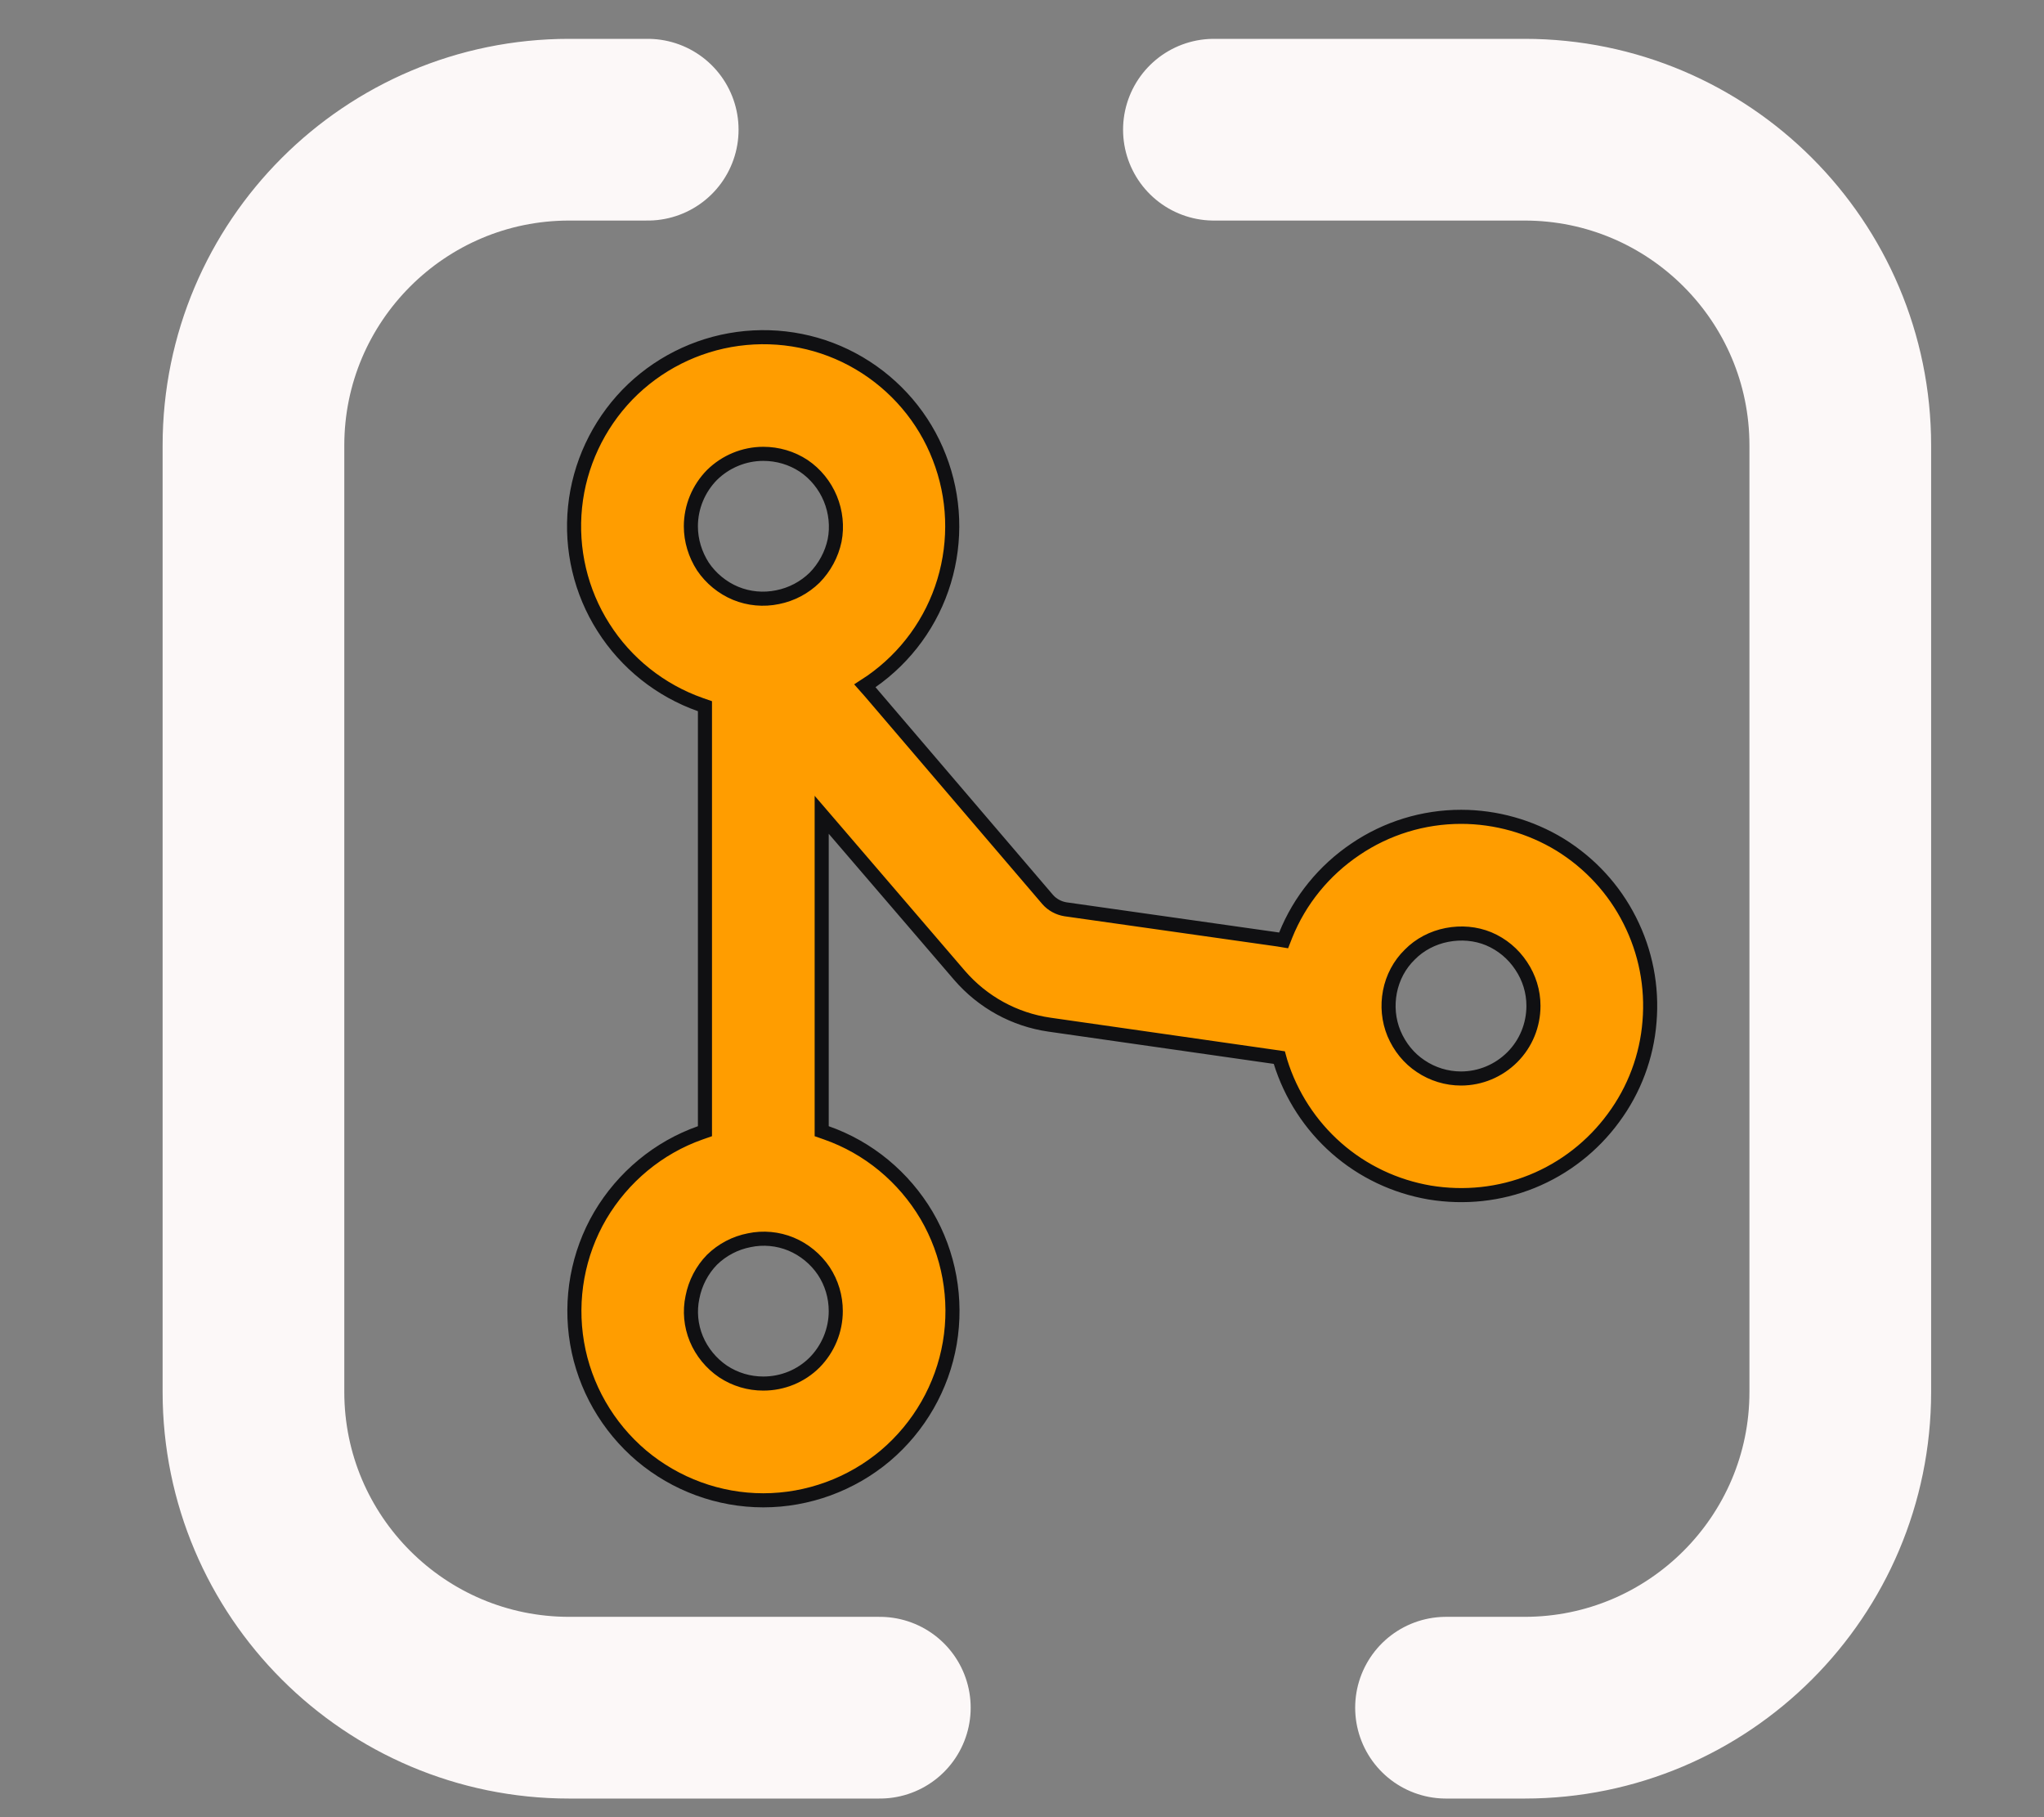 <svg width="9" height="8" viewBox="0 0 9 8" fill="none" xmlns="http://www.w3.org/2000/svg">
<rect x="0" y="0" width="9" height="8" fill="#808080" stroke="none"/>
<path d="M3.299 5.46C3.237 5.472 3.18 5.502 3.135 5.546C3.091 5.591 3.061 5.649 3.049 5.711C3.036 5.772 3.042 5.836 3.066 5.894C3.09 5.952 3.132 6.003 3.184 6.038C3.237 6.073 3.298 6.091 3.361 6.091C3.446 6.091 3.527 6.058 3.587 5.998C3.646 5.938 3.68 5.857 3.68 5.772C3.68 5.709 3.662 5.648 3.627 5.595C3.592 5.543 3.541 5.501 3.483 5.477C3.425 5.453 3.36 5.447 3.299 5.46ZM6.371 4.116C6.309 4.128 6.251 4.158 6.207 4.203C6.162 4.247 6.132 4.304 6.12 4.366C6.108 4.428 6.114 4.492 6.138 4.55C6.163 4.609 6.203 4.659 6.256 4.694C6.308 4.729 6.37 4.748 6.433 4.748C6.518 4.748 6.599 4.714 6.659 4.654C6.719 4.594 6.752 4.513 6.752 4.428C6.752 4.365 6.733 4.304 6.698 4.252C6.663 4.199 6.614 4.158 6.555 4.133C6.497 4.109 6.433 4.104 6.371 4.116ZM3.361 1.998C3.276 1.998 3.195 2.032 3.135 2.091C3.076 2.151 3.042 2.232 3.042 2.317C3.042 2.38 3.061 2.441 3.095 2.494C3.13 2.546 3.181 2.588 3.239 2.612C3.297 2.636 3.362 2.642 3.424 2.629C3.485 2.617 3.542 2.587 3.587 2.543C3.631 2.498 3.662 2.441 3.675 2.379C3.687 2.318 3.68 2.253 3.656 2.195C3.632 2.137 3.591 2.086 3.539 2.051C3.486 2.016 3.424 1.998 3.361 1.998ZM3.104 3.109L3.084 3.102C2.908 3.04 2.757 2.92 2.657 2.762C2.557 2.605 2.513 2.418 2.532 2.232C2.551 2.046 2.633 1.872 2.762 1.738C2.892 1.604 3.064 1.517 3.249 1.492C3.434 1.467 3.622 1.504 3.783 1.599C3.944 1.694 4.069 1.84 4.136 2.014C4.204 2.188 4.211 2.38 4.157 2.559C4.103 2.738 3.99 2.893 3.837 3L3.808 3.019L3.831 3.045L4.613 3.96C4.633 3.983 4.661 3.998 4.691 4.003L5.628 4.136L5.652 4.14L5.661 4.117C5.723 3.963 5.83 3.832 5.968 3.739C6.105 3.646 6.267 3.596 6.433 3.596C6.587 3.596 6.739 3.639 6.87 3.719C7.001 3.8 7.107 3.915 7.176 4.052C7.246 4.19 7.276 4.344 7.263 4.498C7.251 4.651 7.196 4.798 7.104 4.922C7.013 5.046 6.889 5.143 6.746 5.201C6.603 5.259 6.447 5.275 6.295 5.25C6.143 5.224 6.001 5.157 5.885 5.055C5.77 4.954 5.684 4.822 5.638 4.674L5.633 4.656L5.613 4.653L4.621 4.511C4.467 4.489 4.327 4.412 4.225 4.294L3.673 3.651L3.618 3.587L3.618 4.98L3.638 4.987C3.824 5.052 3.98 5.182 4.08 5.351C4.179 5.52 4.215 5.719 4.182 5.913C4.149 6.106 4.048 6.282 3.898 6.409C3.748 6.535 3.557 6.605 3.361 6.605C3.165 6.605 2.975 6.535 2.825 6.409C2.675 6.282 2.574 6.106 2.541 5.913C2.508 5.719 2.544 5.52 2.643 5.351C2.743 5.182 2.899 5.052 3.084 4.987L3.104 4.98L3.104 3.109Z" fill="#FF9D00" stroke="#101012" stroke-width="0.062"/>
<path d="M5.345 0.571H6.713C7.48 0.571 8.103 1.194 8.103 1.961L8.103 6.128C8.103 6.895 7.48 7.518 6.713 7.518H6.367" stroke="#FCF8F8" stroke-width="0.8" stroke-linecap="round" stroke-linejoin="round"/>
<path d="M3.874 7.518H2.506C1.739 7.518 1.116 6.895 1.116 6.128L1.116 1.961C1.116 1.194 1.739 0.571 2.506 0.571L2.852 0.571" stroke="#FCF8F8" stroke-width="0.8" stroke-linecap="round" stroke-linejoin="round"/>
</svg>
